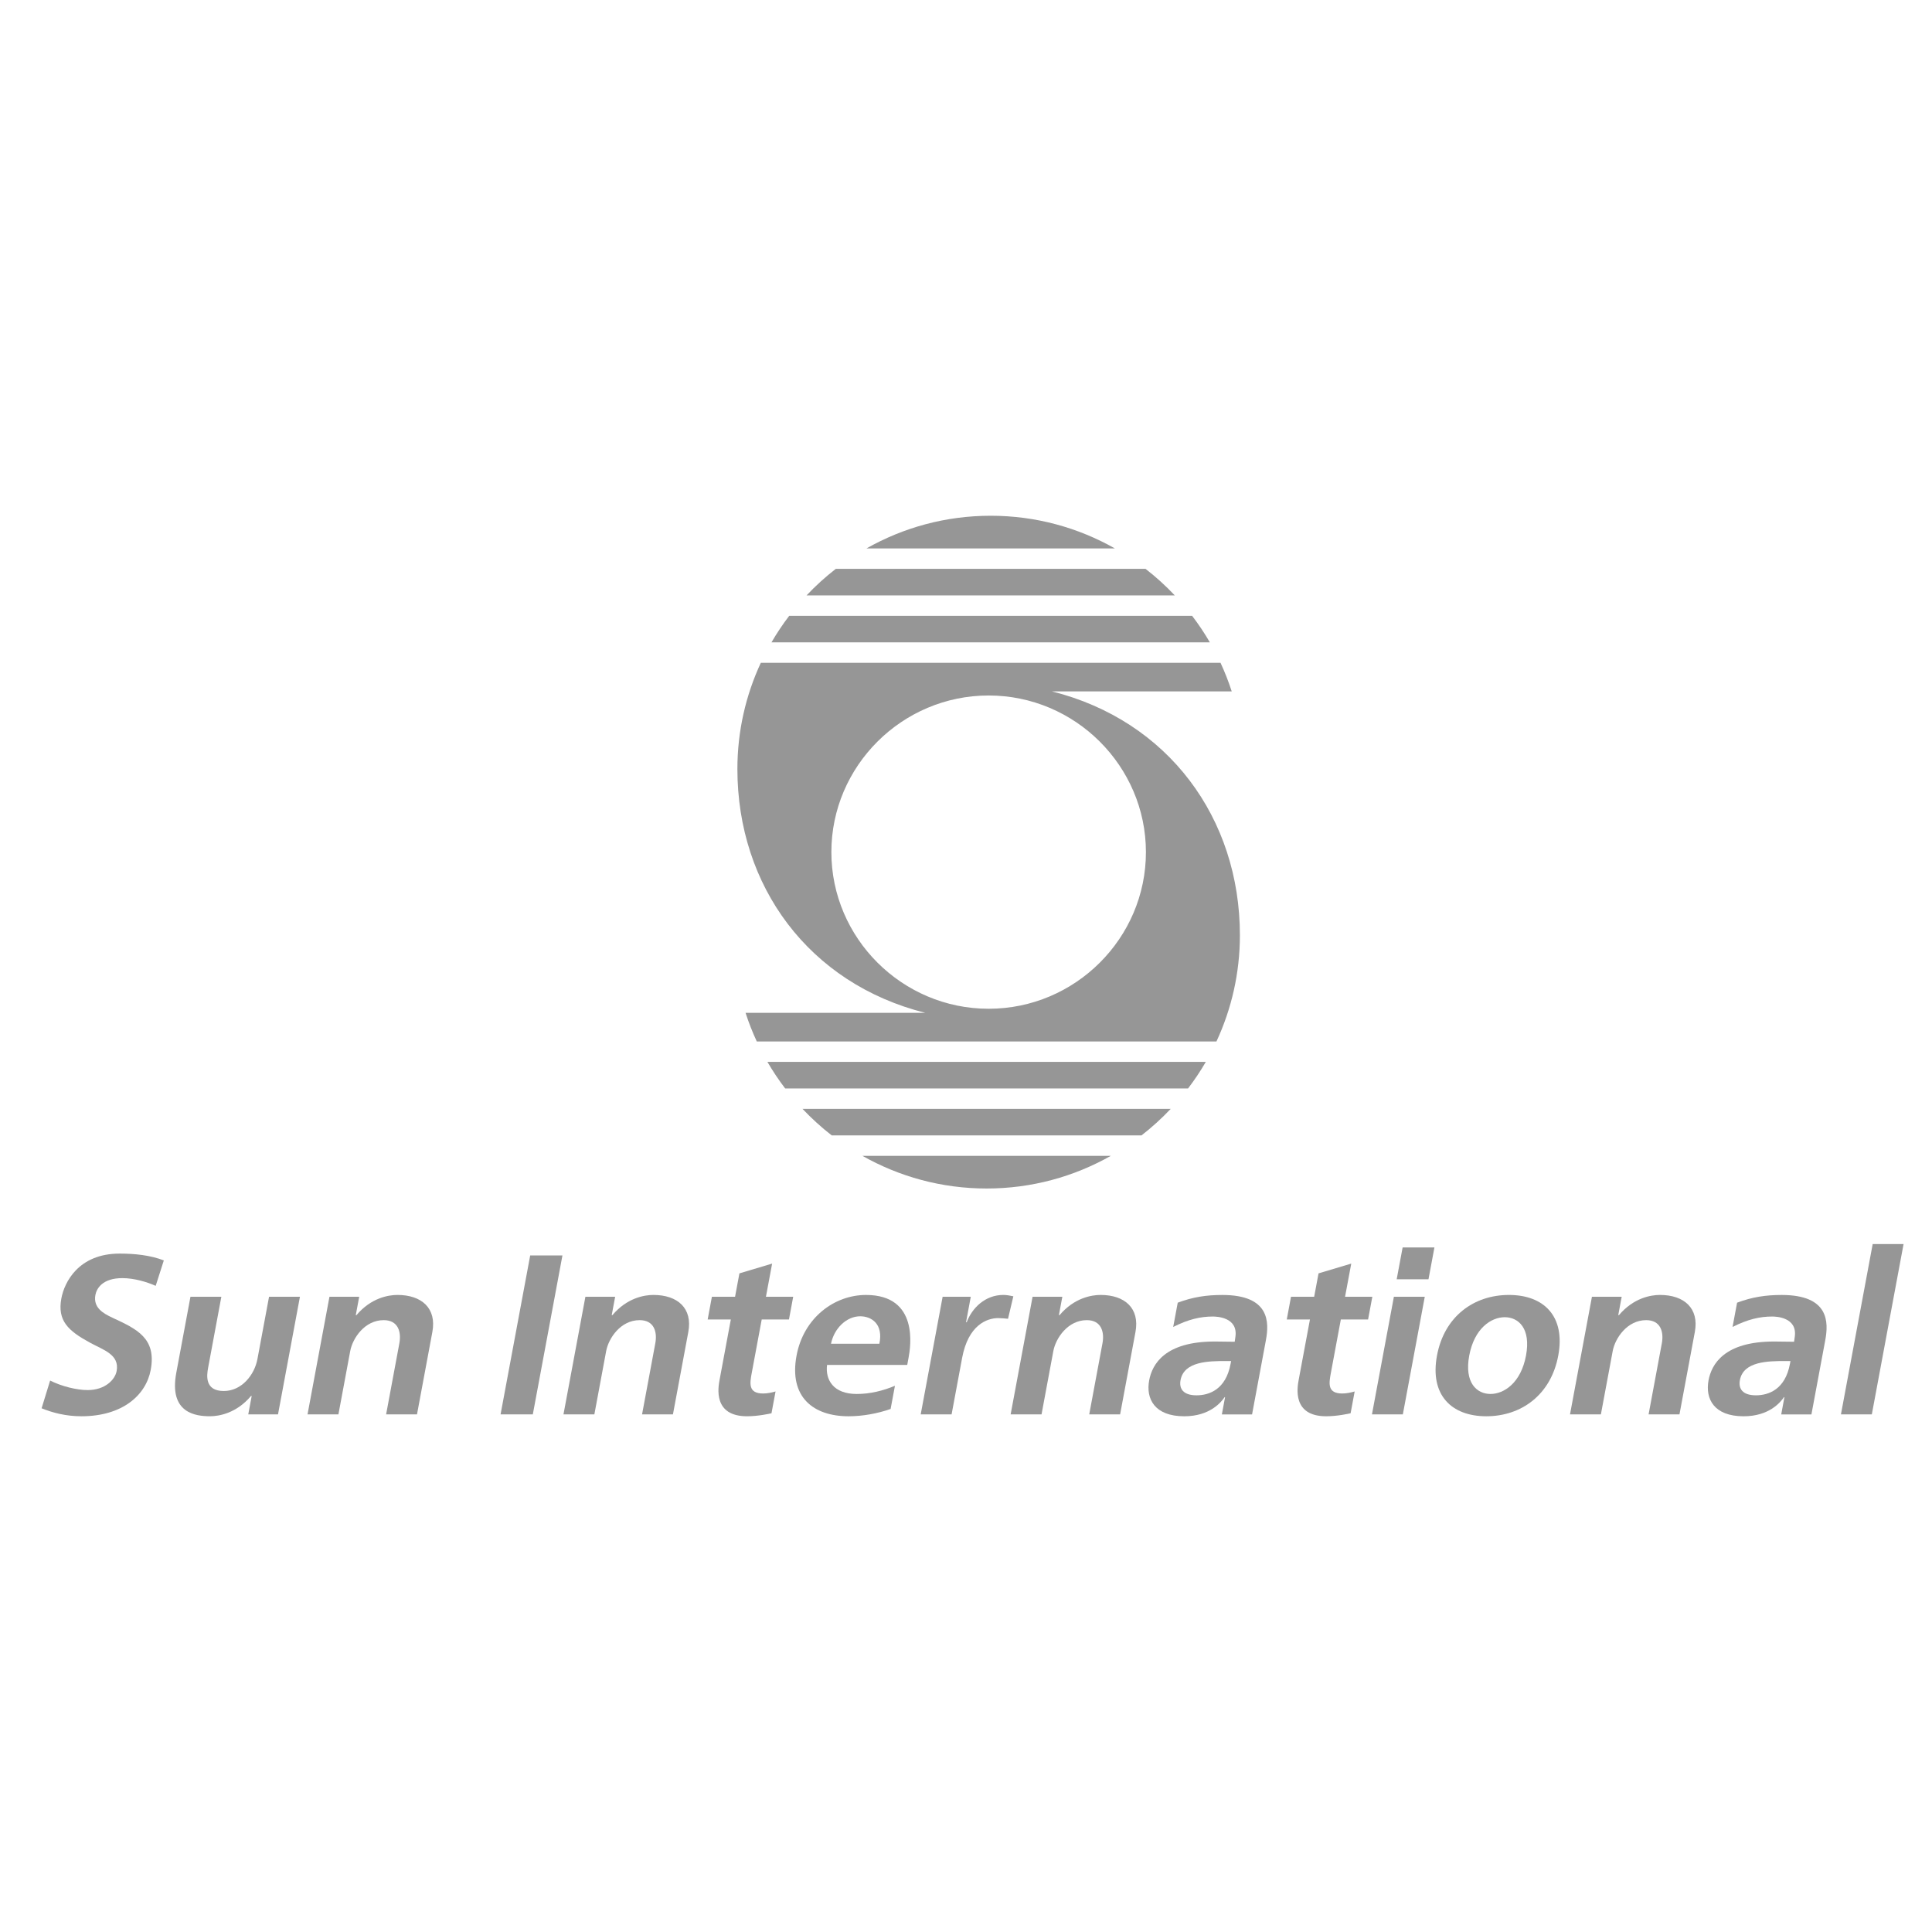 <?xml version="1.0" encoding="utf-8"?>
<!-- Generator: Adobe Illustrator 13.0.0, SVG Export Plug-In . SVG Version: 6.00 Build 14948)  -->
<!DOCTYPE svg PUBLIC "-//W3C//DTD SVG 1.0//EN" "http://www.w3.org/TR/2001/REC-SVG-20010904/DTD/svg10.dtd">
<svg version="1.0" id="Layer_1" xmlns="http://www.w3.org/2000/svg" xmlns:xlink="http://www.w3.org/1999/xlink" x="0px" y="0px"
	 width="192.756px" height="192.756px" viewBox="0 0 192.756 192.756" enable-background="new 0 0 192.756 192.756"
	 xml:space="preserve">
<g>
	<polygon fill-rule="evenodd" clip-rule="evenodd" fill="#FFFFFF" points="0,0 192.756,0 192.756,192.756 0,192.756 0,0 	"/>
	<path fill-rule="evenodd" clip-rule="evenodd" fill="#969696" d="M104.953,68.981h17.937c-0.316-0.978-0.69-1.93-1.119-2.853
		H75.908c-1.499,3.226-2.338,6.816-2.338,10.597c0,11.667,7.135,21.413,18.752,24.327H74.385c0.316,0.979,0.69,1.93,1.119,2.854
		h45.862c1.499-3.227,2.339-6.816,2.339-10.598C123.705,81.642,116.568,71.896,104.953,68.981L104.953,68.981z M118.939,61.441
		c0.643,0.844,1.234,1.728,1.77,2.649h-43.74c0.535-0.921,1.127-1.806,1.77-2.649H118.939L118.939,61.441z M114.29,56.754
		c1.04,0.807,2.017,1.693,2.918,2.649H80.47c0.902-0.956,1.878-1.842,2.918-2.649H114.29L114.29,56.754z M98.84,51.456
		c4.498,0,8.728,1.186,12.392,3.261H86.447C90.111,52.641,94.341,51.456,98.84,51.456L98.84,51.456z M114.329,85.017
		c-0.002-8.579-7.051-15.628-15.693-15.628c-8.643,0-15.692,7.049-15.69,15.628c0.002,8.579,7.051,15.627,15.693,15.627
		C107.282,100.645,114.331,93.596,114.329,85.017L114.329,85.017z M78.335,108.594c-0.643-0.844-1.235-1.729-1.77-2.65h43.739
		c-0.534,0.922-1.127,1.807-1.77,2.65H78.335L78.335,108.594z M82.984,113.281c-1.04-0.809-2.016-1.695-2.918-2.65h36.738
		c-0.902,0.955-1.879,1.842-2.918,2.65H82.984L82.984,113.281z M98.436,118.578c-4.499,0-8.728-1.186-12.393-3.26h24.784
		C107.163,117.393,102.934,118.578,98.436,118.578L98.436,118.578z"/>
	<path fill-rule="evenodd" clip-rule="evenodd" fill="#969696" d="M4.15,140.504c1.116,0.453,2.435,0.797,3.975,0.797
		c4.101,0,6.443-2.111,6.912-4.627c0.591-3.172-1.393-4.078-3.833-5.211c-0.917-0.432-1.921-0.998-1.685-2.266
		c0.122-0.658,0.72-1.678,2.691-1.678c1.178,0,2.466,0.385,3.323,0.771l0.812-2.539c-1.353-0.521-2.909-0.68-4.405-0.68
		c-4.124,0-5.521,2.879-5.817,4.465c-0.418,2.242,0.688,3.24,2.848,4.418c1.314,0.725,2.975,1.178,2.667,2.832
		c-0.165,0.883-1.171,1.902-2.893,1.902c-1.065,0-2.583-0.361-3.743-0.951L4.15,140.504L4.15,140.504z"/>
	<path fill-rule="evenodd" clip-rule="evenodd" fill="#969696" d="M26.843,129.377l-1.157,6.209
		c-0.295,1.586-1.569,3.195-3.36,3.195c-1.903,0-1.707-1.541-1.563-2.311l1.322-7.094h-3.082l-1.415,7.592
		c-0.752,4.033,1.957,4.332,3.362,4.332c0.906,0,2.639-0.299,4.093-2.021h0.068l-0.342,1.836h2.968l2.188-11.738H26.843
		L26.843,129.377z"/>
	<path fill-rule="evenodd" clip-rule="evenodd" fill="#969696" d="M33.764,141.115l1.178-6.322c0.236-1.27,1.436-3.082,3.339-3.082
		c1.45,0,1.774,1.18,1.563,2.312l-1.321,7.092h3.081l1.533-8.225c0.439-2.357-1.057-3.693-3.481-3.693
		c-0.906,0-2.638,0.293-4.092,2.016h-0.068l0.342-1.836H32.87l-2.188,11.738H33.764L33.764,141.115z"/>
	<polygon fill-rule="evenodd" clip-rule="evenodd" fill="#969696" points="49.942,141.115 53.159,141.115 56.115,125.254 
		52.898,125.254 49.942,141.115 	"/>
	<path fill-rule="evenodd" clip-rule="evenodd" fill="#969696" d="M59.3,141.115l1.178-6.322c0.237-1.27,1.436-3.082,3.339-3.082
		c1.45,0,1.774,1.18,1.563,2.312l-1.322,7.092h3.082l1.533-8.225c0.439-2.357-1.057-3.693-3.481-3.693
		c-0.906,0-2.638,0.293-4.092,2.016h-0.068l0.342-1.836h-2.968l-2.188,11.738H59.3L59.3,141.115z"/>
	<path fill-rule="evenodd" clip-rule="evenodd" fill="#969696" d="M72.915,131.645l-1.123,6.025
		c-0.144,0.771-0.654,3.631,2.745,3.631c1.087,0,2.245-0.254,2.435-0.299l0.405-2.176c-0.384,0.113-0.831,0.203-1.239,0.203
		c-1.518,0-1.324-1.041-1.134-2.061l0.992-5.324h2.719l0.422-2.268h-2.719l0.617-3.307l-3.263,0.975l-0.435,2.332h-2.311
		l-0.422,2.268H72.915L72.915,131.645z"/>
	<path fill-rule="evenodd" clip-rule="evenodd" fill="#969696" d="M90.515,136.176l0.131-0.703c0.194-1.041,1.079-6.275-4.246-6.275
		c-3.149,0-6.223,2.266-6.928,6.049c-0.773,4.146,1.682,6.055,5.193,6.055c1.405,0,2.906-0.277,4.192-0.73l0.431-2.311
		c-1.203,0.498-2.463,0.816-3.823,0.816c-2.311,0-3.137-1.406-2.949-2.9H90.515L90.515,136.176z M82.909,134.068
		c0.31-1.541,1.553-2.742,2.913-2.742c1.133,0,2.326,0.771,1.913,2.742H82.909L82.909,134.068z"/>
	<path fill-rule="evenodd" clip-rule="evenodd" fill="#969696" d="M94.047,129.377l-2.188,11.738h3.082l1.052-5.643
		c0.612-3.285,2.484-3.965,3.594-3.965c0.317,0,0.762,0.045,0.984,0.068l0.531-2.244c-0.305-0.068-0.7-0.135-0.995-0.135
		c-1.812,0-3.118,1.291-3.656,2.719h-0.068l0.473-2.539H94.047L94.047,129.377z"/>
	<path fill-rule="evenodd" clip-rule="evenodd" fill="#969696" d="M103.914,141.115l1.178-6.322c0.236-1.27,1.436-3.082,3.339-3.082
		c1.45,0,1.774,1.18,1.563,2.312l-1.322,7.092h3.082l1.533-8.225c0.438-2.357-1.057-3.693-3.481-3.693
		c-0.906,0-2.638,0.293-4.092,2.016h-0.067l0.342-1.836h-2.969l-2.188,11.738H103.914L103.914,141.115z"/>
	<path fill-rule="evenodd" clip-rule="evenodd" fill="#969696" d="M117.05,132.391c1.526-0.77,2.732-1.041,3.956-1.041
		c0.385,0,2.524,0.068,2.252,2.016l-0.07,0.498h-0.271c-0.566,0-1.151-0.021-1.718-0.021c-4.985,0-6.246,2.266-6.546,3.875
		c-0.342,1.834,0.533,3.584,3.502,3.584c2.561,0,3.684-1.41,4.026-1.908h0.045l-0.321,1.723h3.014l1.381-7.41
		c0.329-1.768,0.41-4.508-4.349-4.508c-1.586,0-2.938,0.203-4.448,0.77L117.05,132.391L117.05,132.391z M122.829,135.791
		l-0.056,0.293c-0.473,2.539-2.123,3.127-3.392,3.127c-1.359,0-1.754-0.68-1.598-1.518c0.351-1.881,2.824-1.902,4.523-1.902H122.829
		L122.829,135.791z"/>
	<path fill-rule="evenodd" clip-rule="evenodd" fill="#969696" d="M130.693,131.645l-1.123,6.025
		c-0.144,0.771-0.653,3.631,2.745,3.631c1.088,0,2.245-0.254,2.435-0.299l0.405-2.176c-0.383,0.113-0.831,0.203-1.238,0.203
		c-1.519,0-1.324-1.041-1.134-2.061l0.992-5.324h2.719l0.423-2.268h-2.72l0.617-3.307l-3.264,0.975l-0.435,2.332h-2.312
		l-0.422,2.268H130.693L130.693,131.645z"/>
	<path fill-rule="evenodd" clip-rule="evenodd" fill="#969696" d="M139.069,129.377l-2.188,11.738h3.081l2.188-11.738H139.069
		L139.069,129.377z M143.112,124.461h-3.172l-0.592,3.172h3.173L143.112,124.461L143.112,124.461z"/>
	<path fill-rule="evenodd" clip-rule="evenodd" fill="#969696" d="M143.368,135.246c-0.73,3.92,1.432,6.055,4.921,6.055
		c3.49,0,6.448-2.135,7.179-6.055s-1.433-6.049-4.923-6.049C147.056,129.197,144.099,131.326,143.368,135.246L143.368,135.246z
		 M146.586,135.246c0.506-2.719,2.186-3.828,3.545-3.828c1.36,0,2.626,1.109,2.119,3.828s-2.187,3.83-3.546,3.83
		S146.079,137.965,146.586,135.246L146.586,135.246z"/>
	<path fill-rule="evenodd" clip-rule="evenodd" fill="#969696" d="M159.721,141.115l1.179-6.322c0.236-1.27,1.435-3.082,3.339-3.082
		c1.449,0,1.773,1.18,1.562,2.312l-1.321,7.092h3.081l1.533-8.225c0.439-2.357-1.057-3.693-3.481-3.693
		c-0.905,0-2.638,0.293-4.091,2.016h-0.068l0.342-1.836h-2.968l-2.188,11.738H159.721L159.721,141.115z"/>
	<path fill-rule="evenodd" clip-rule="evenodd" fill="#969696" d="M172.857,132.391c1.525-0.77,2.731-1.041,3.955-1.041
		c0.386,0,2.525,0.068,2.253,2.016l-0.07,0.498h-0.272c-0.566,0-1.151-0.021-1.718-0.021c-4.984,0-6.245,2.266-6.545,3.875
		c-0.342,1.834,0.533,3.584,3.501,3.584c2.561,0,3.685-1.41,4.026-1.908h0.045l-0.32,1.723h3.014l1.381-7.41
		c0.329-1.768,0.409-4.508-4.349-4.508c-1.586,0-2.938,0.203-4.449,0.77L172.857,132.391L172.857,132.391z M178.636,135.791
		l-0.055,0.293c-0.473,2.539-2.123,3.127-3.393,3.127c-1.359,0-1.754-0.68-1.598-1.518c0.351-1.881,2.824-1.902,4.524-1.902H178.636
		L178.636,135.791z"/>
	<polygon fill-rule="evenodd" clip-rule="evenodd" fill="#969696" points="186.838,124.121 183.671,141.115 186.752,141.115 
		189.919,124.121 186.838,124.121 	"/>
</g>
</svg>
